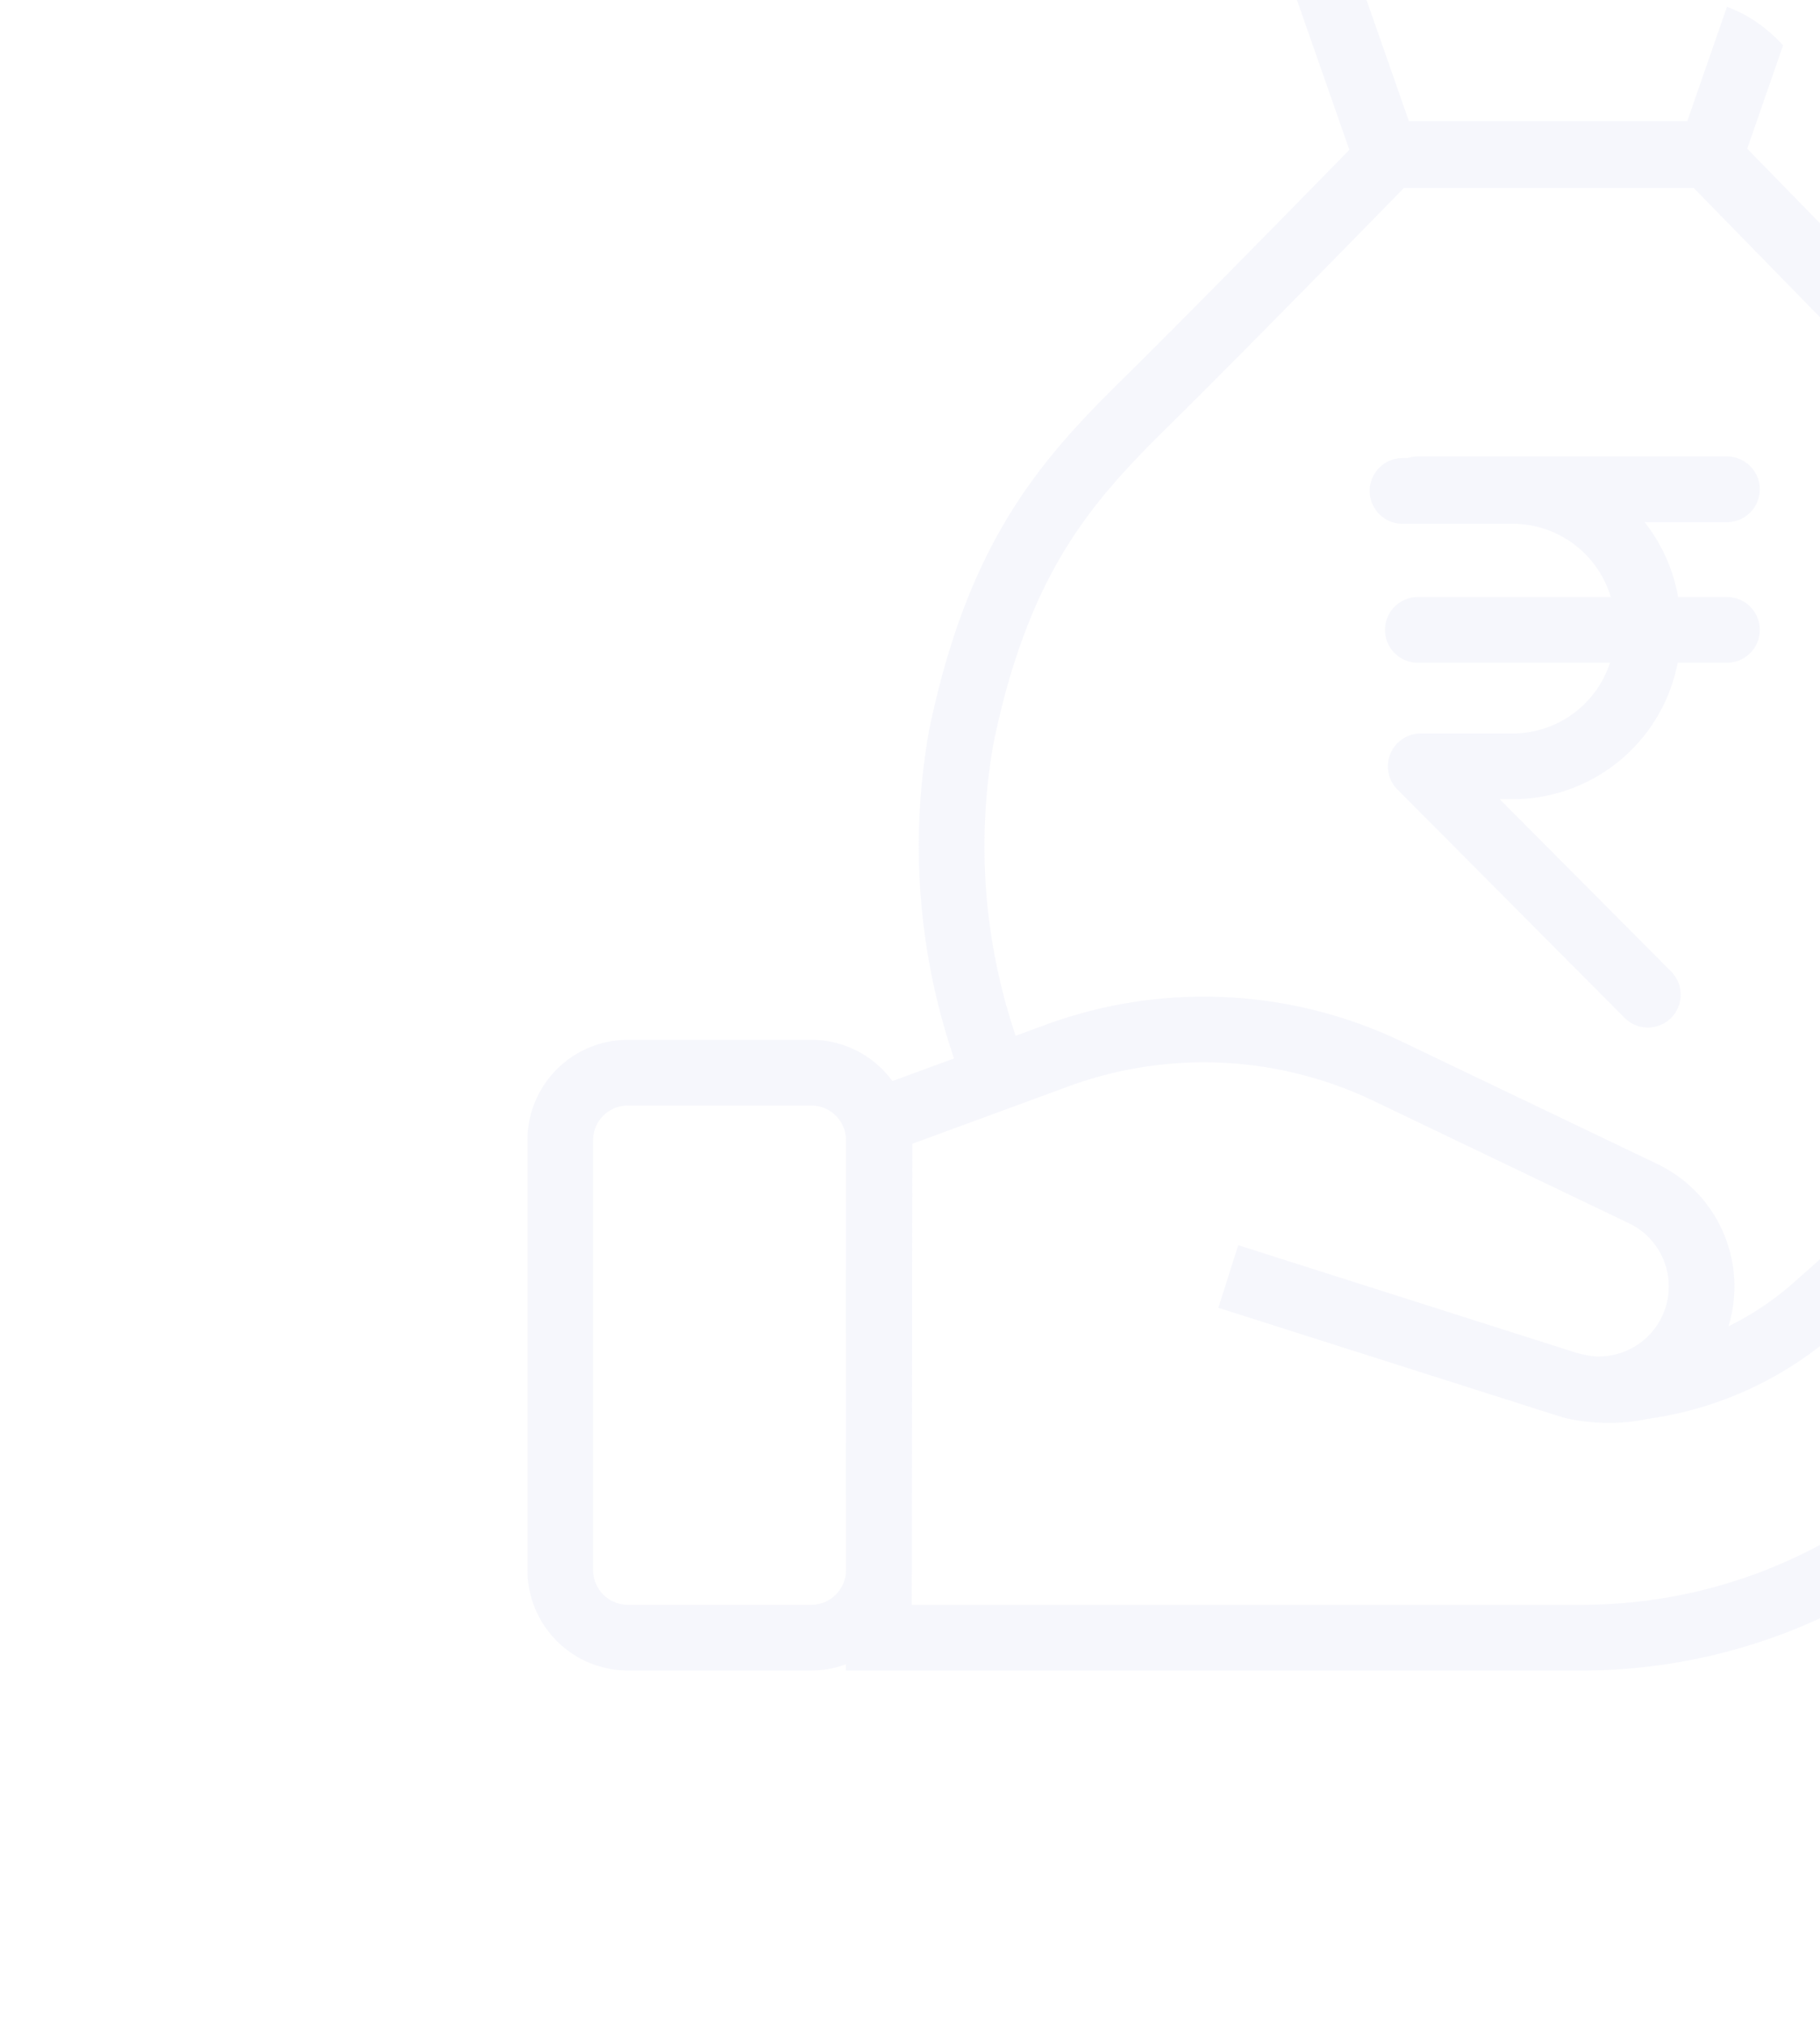 <svg xmlns="http://www.w3.org/2000/svg" xmlns:xlink="http://www.w3.org/1999/xlink" width="83.111" height="92.516" viewBox="0 0 83.111 92.516">
  <defs>
    <clipPath id="clip-path">
      <rect id="Rectangle_4236" data-name="Rectangle 4236" width="83.111" height="92.516" rx="6" fill="#f4f5fc"/>
    </clipPath>
  </defs>
  <g id="Mask_Group_657" data-name="Mask Group 657" opacity="0.221" clip-path="url(#clip-path)">
    <g id="XMLID_1410_" transform="translate(43.418 -6.58)">
      <path id="XMLID_1408_" d="M217.466,11.673a3.406,3.406,0,0,0,4.816,0,5.787,5.787,0,0,1,8.185,0,3.406,3.406,0,0,0,4.816,0l.02-.02a1.321,1.321,0,0,1,2.182,1.368L233.8,23.636H218.991l-3.706-10.592a1.321,1.321,0,0,1,2.181-1.37Z" transform="translate(-199.118 -9.978)" fill="none" stroke="#d8dbf2" stroke-width="3"/>
      <path id="Path_33305" data-name="Path 33305" d="M119.966,134.528a28.437,28.437,0,0,1-1.592-15.632c1.706-8.207,4.8-11.656,8.416-15.214s11.2-11.332,11.2-11.332H152.4s7.484,7.678,10.6,10.817,8.681,8.309,9.438,19.547a20.61,20.61,0,0,1-1.62,10.234" transform="translate(-117.884 -78.735)" fill="none" stroke="#d8dbf2" stroke-width="3"/>
    </g>
    <path id="XMLID_1411_" d="M98,347.072h32.106a24.492,24.492,0,0,0,17.07-6.928l16.186-15.731a4.669,4.669,0,0,0-6.355-6.84l-16.217,14.4a14.963,14.963,0,0,1-7.913,3.631,7.08,7.08,0,0,1-3.419-.087l-15.5-4.93,15.5,4.93a4.695,4.695,0,0,0,3.451-8.708l-11.669-5.589a19.443,19.443,0,0,0-15.1-.716l-8.107,2.977Z" transform="translate(-57.868 -272.324)" fill="none" stroke="#d8dbf2" stroke-width="3"/>
    <path id="XMLID_1218_" d="M21.461,345.98H13.086A3.086,3.086,0,0,0,10,349.066v19.615a3.086,3.086,0,0,0,3.086,3.086h8.375a3.086,3.086,0,0,0,3.086-3.086V349.066A3.086,3.086,0,0,0,21.461,345.98Z" transform="translate(15.585 -297.02)" fill="none" stroke="#d8dbf2" stroke-width="3"/>
    <path id="Path_33306" data-name="Path 33306" d="M15.75,0h5.134a6.18,6.18,0,0,1,6.069,6.285,6.18,6.18,0,0,1-6.069,6.285H16.579L26.953,22.993" transform="translate(48.297 22.408)" fill="none" stroke="#d8dbf2" stroke-linecap="round" stroke-linejoin="round" stroke-width="3"/>
    <line id="Line_660" data-name="Line 660" x2="14.117" transform="translate(64.745 22.334)" fill="none" stroke="#d8dbf2" stroke-linecap="round" stroke-width="3"/>
    <line id="Line_661" data-name="Line 661" x2="14.117" transform="translate(64.745 28.75)" fill="none" stroke="#d8dbf2" stroke-linecap="round" stroke-width="3"/>
  </g>
</svg>
